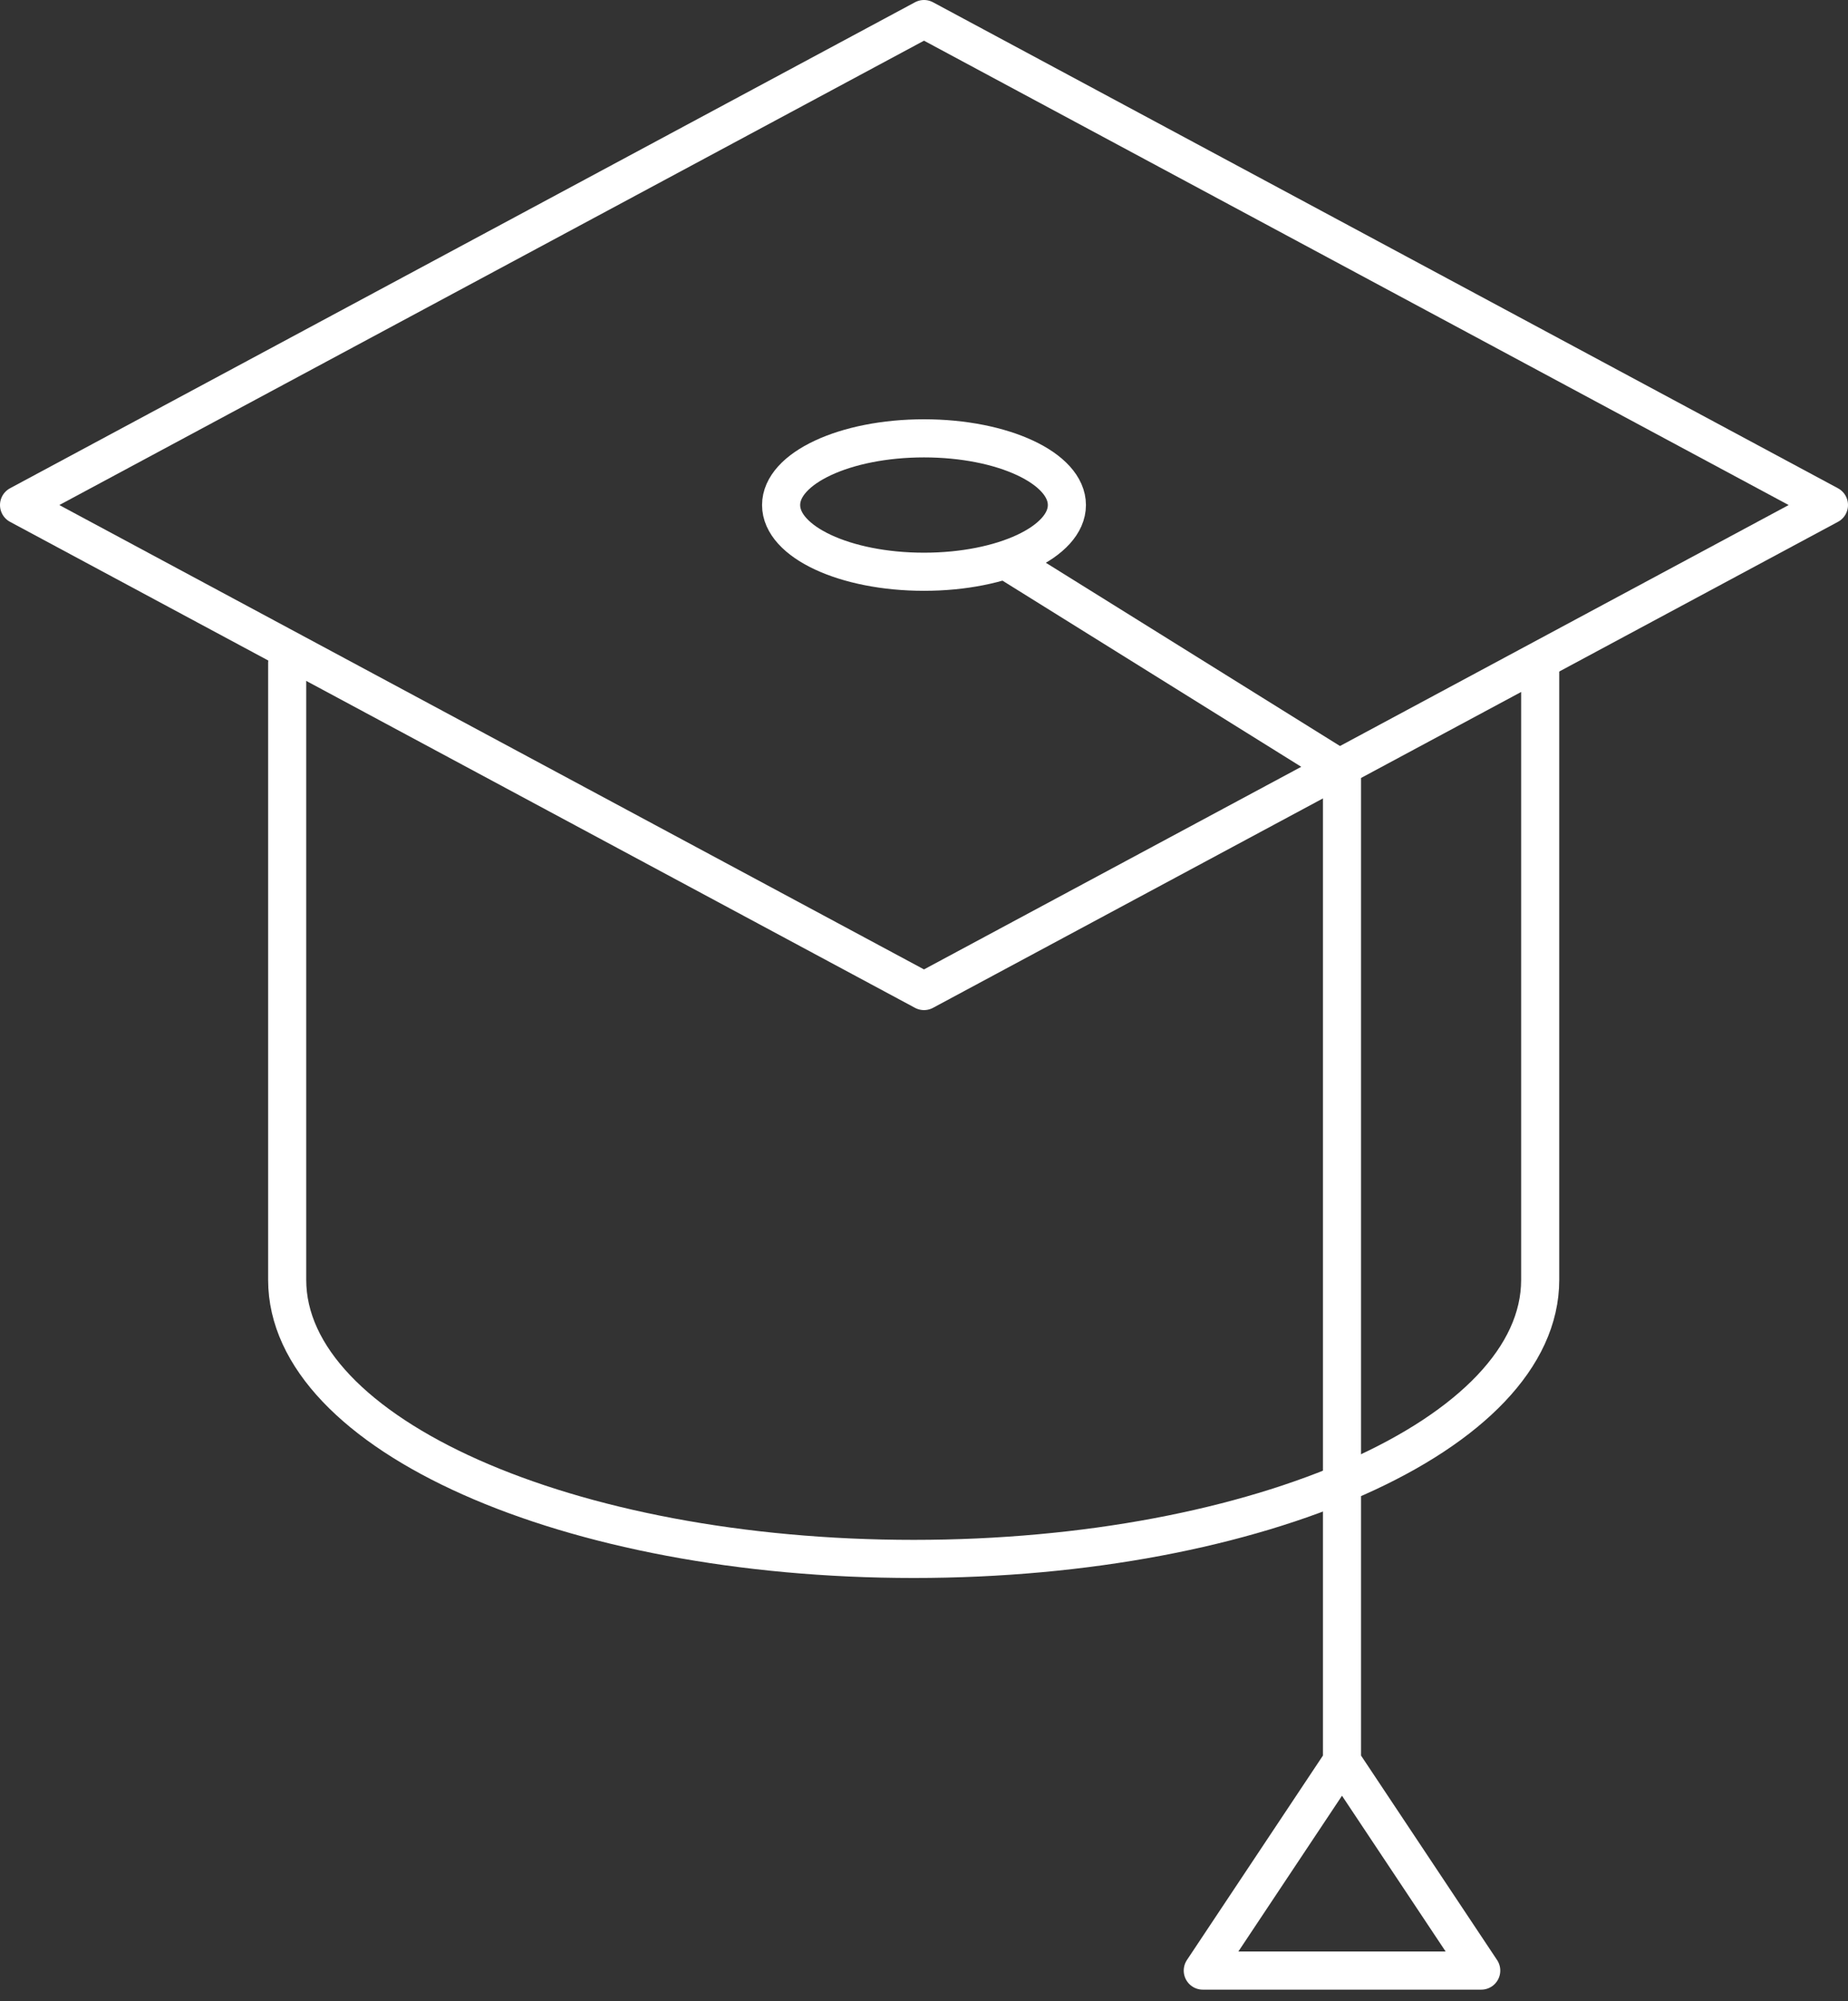 <svg xmlns="http://www.w3.org/2000/svg" width="97" height="105" viewBox="0 0 97 105">
    <rect x="0" y="0" width="97" height="105" fill="#333333" stroke="none"/>
    <g fill="none" fill-rule="evenodd" stroke="#FFF" stroke-linecap="round" stroke-linejoin="round" stroke-width="2">
        <path d="M15.074 34.782v32.375c0 8.085 14.721 14.64 32.885 14.64 18.163 0 32.884-6.555 32.884-14.64V34.782"/>
        <path d="M48.5 52L1 26.5 48.5 1 96 26.5z"/>
        <path d="M70.44 92.417l7.308 10.98H63.133l7.307-10.98v-52.03L52.898 29.462M41 26.5c0-1.932 3.356-3.5 7.5-3.5s7.5 1.568 7.5 3.5-3.356 3.5-7.5 3.5-7.5-1.568-7.5-3.5z"/>
    </g>
</svg>
